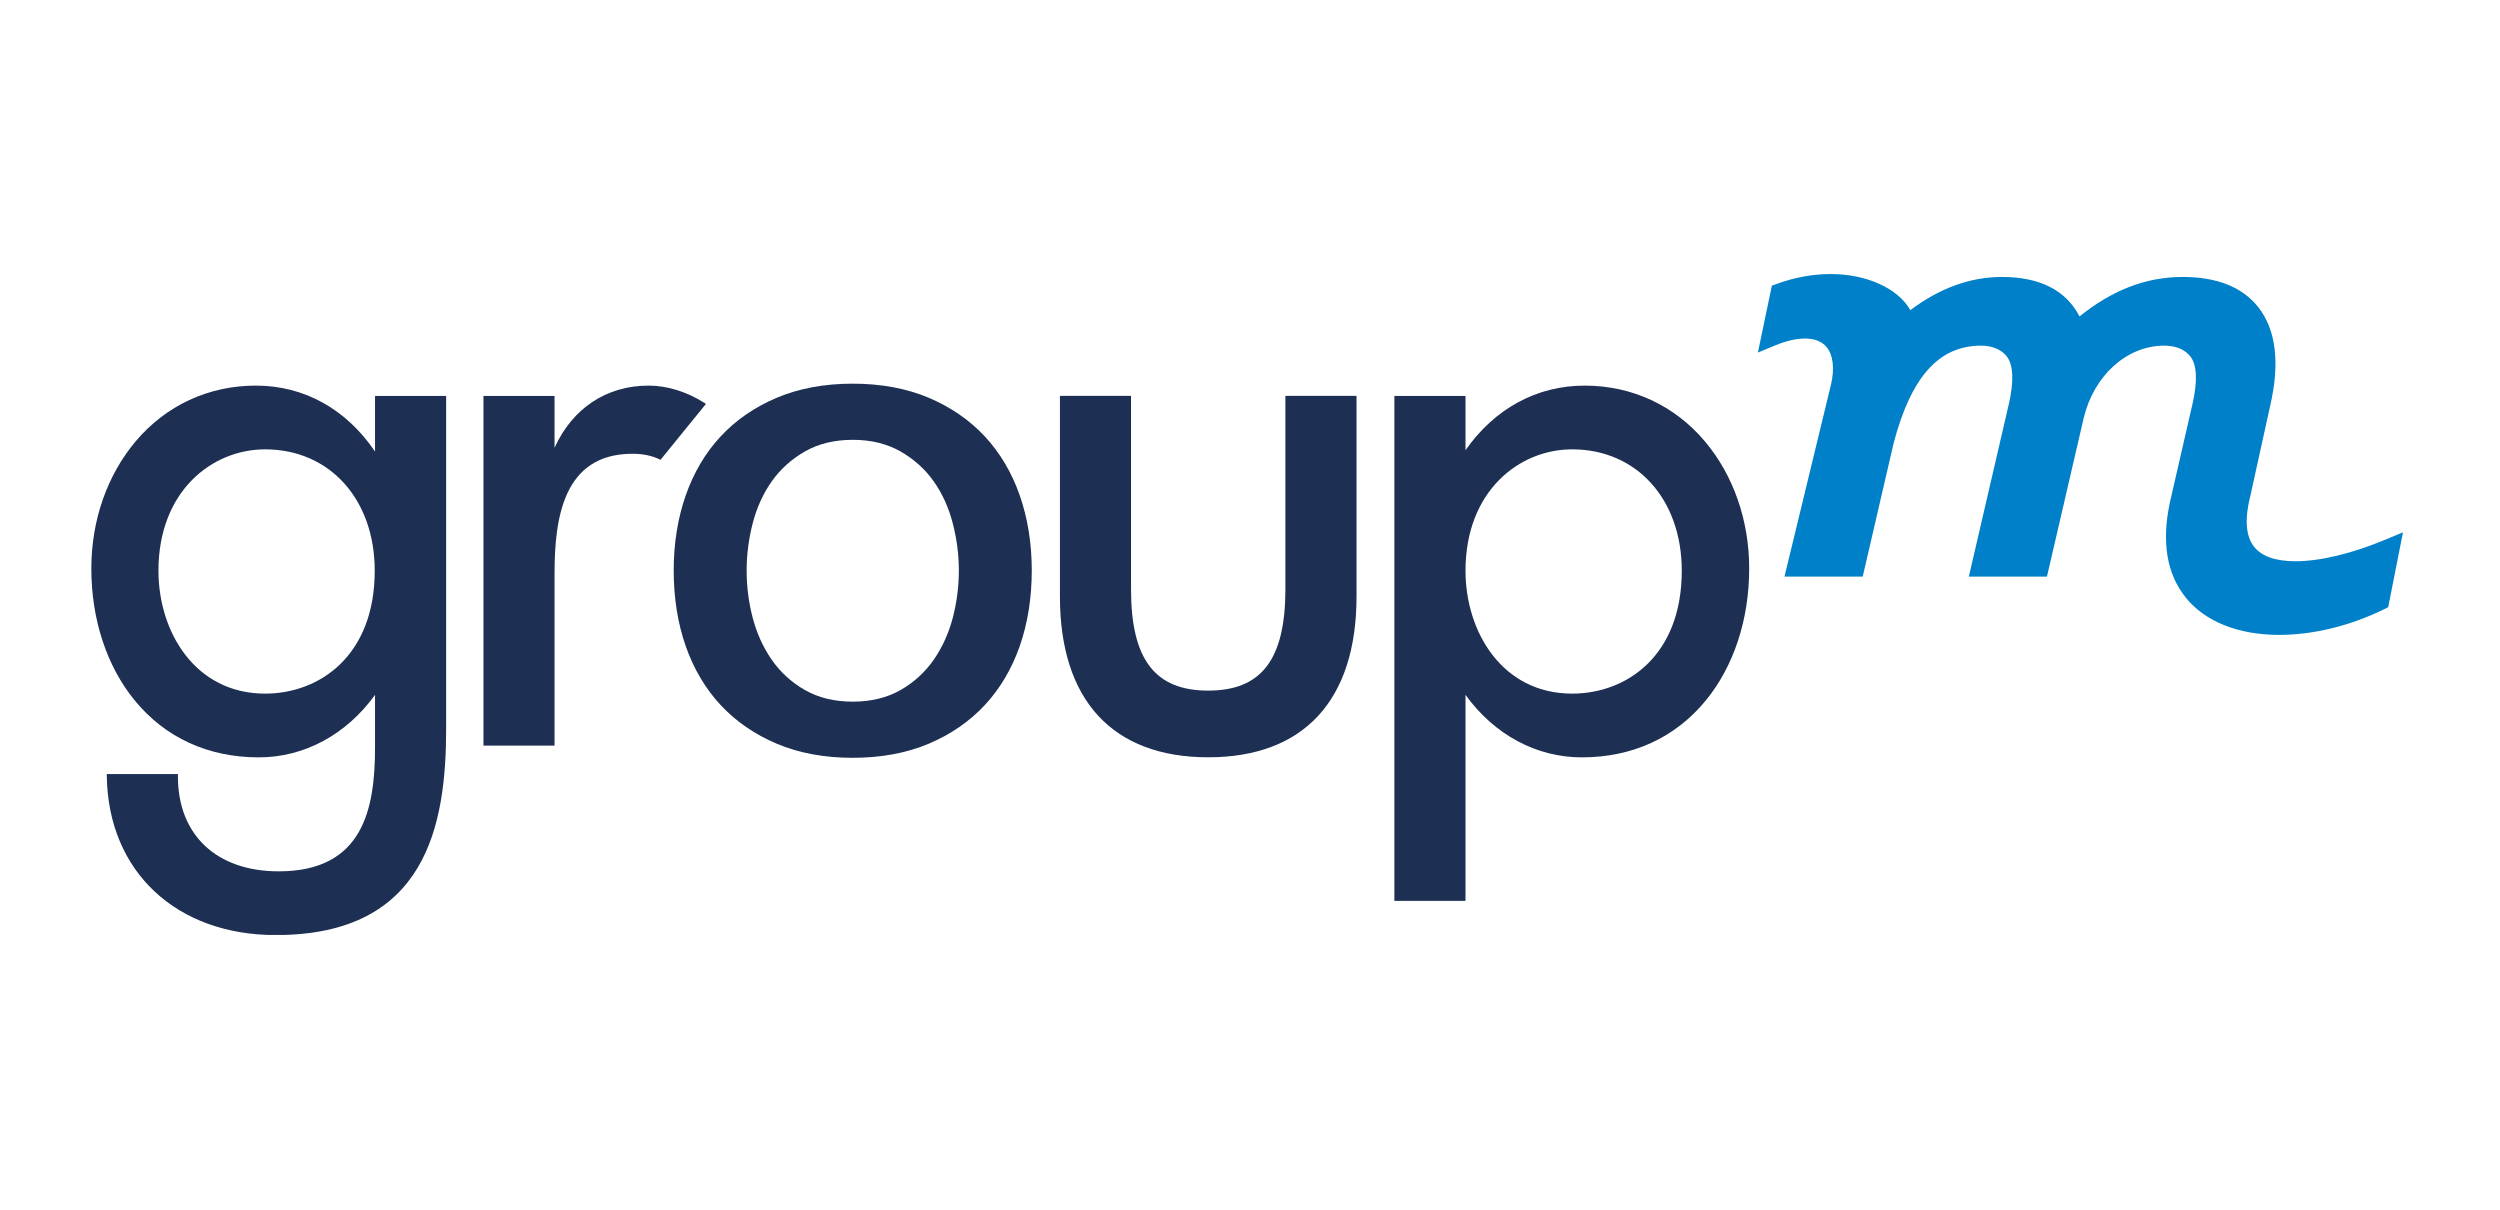 <svg width="219" height="106" viewBox="0 0 219 106" fill="none" xmlns="http://www.w3.org/2000/svg">
<g clip-path="url(#clip0_2389_9189)">
<path d="M112.601 51.606C112.601 57.756 110.517 60.497 105.841 60.497C101.164 60.497 99.078 57.756 99.078 51.606V34.678H92.85V52.252C92.85 61.337 97.463 66.339 105.841 66.339C114.217 66.339 118.831 61.337 118.831 52.252V34.678H112.601" fill="#1D2F53"/>
<path d="M138.818 33.779C134.632 33.779 130.941 35.785 128.378 39.437V34.683H122.148V78.918H128.378V60.871C130.896 64.358 134.584 66.345 138.561 66.345C143.004 66.345 146.766 64.617 149.438 61.347C151.883 58.355 153.229 54.256 153.229 49.804C153.229 45.591 151.85 41.635 149.348 38.662C146.694 35.515 142.954 33.779 138.818 33.779ZM147.323 49.998C147.323 57.433 142.501 60.761 137.721 60.761C131.587 60.761 128.378 55.347 128.378 49.998C128.378 43.016 133.078 39.363 137.721 39.363C143.375 39.363 147.323 43.736 147.323 49.998Z" fill="#1D2F53"/>
<path d="M61.838 35.386C61.78 35.343 61.737 35.312 61.714 35.297C60.176 34.318 58.439 33.779 56.824 33.779C53.131 33.779 50.154 35.756 48.578 39.225V34.683H42.35V65.313H48.578V50.255C48.578 45.365 49.354 39.751 55.404 39.751C56.356 39.751 57.158 39.923 57.86 40.28" fill="#1D2F53"/>
<path d="M23.224 60.761C17.088 60.761 13.88 55.347 13.88 49.998C13.88 43.015 18.58 39.363 23.224 39.363C28.876 39.363 32.826 43.736 32.826 49.998C32.826 57.433 28.003 60.761 23.224 60.761ZM32.853 34.683V39.553C30.32 35.825 26.629 33.779 22.412 33.779C18.276 33.779 14.536 35.514 11.882 38.662C9.38 41.635 8.001 45.591 8.001 49.804C8.001 54.256 9.347 58.355 11.792 61.347C14.466 64.616 18.226 66.345 22.669 66.345C26.647 66.345 30.336 64.356 32.853 60.87V65.435C32.853 70.822 31.849 76.329 24.412 76.329C18.968 76.329 15.585 73.144 15.585 68.017V67.808H9.354L9.357 68.021C9.482 76.329 15.429 81.912 24.155 81.912C37.384 81.912 39.082 72.244 39.082 63.822V34.683" fill="#1D2F53"/>
<path d="M209.049 47.237C206.085 48.481 203.257 49.166 201.085 49.166C199.332 49.166 198.109 48.733 197.444 47.878C196.719 46.943 196.615 45.437 197.144 43.375L198.863 35.571C199.739 31.791 199.384 28.87 197.807 26.886C196.423 25.144 194.2 24.261 191.195 24.261C188.016 24.261 185.052 25.395 182.166 27.719C180.98 25.423 178.695 24.261 175.359 24.261C172.603 24.261 169.909 25.239 167.345 27.17C166.301 25.299 163.579 24.006 160.364 24.006C158.807 24.006 157.221 24.294 155.652 24.867L155.215 25.026L153.991 30.887L155.46 30.275C157.571 29.398 159.254 29.452 160.031 30.43C160.587 31.128 160.717 32.285 160.398 33.677L156.321 50.511H163.174L165.891 38.784C167.43 32.983 169.861 30.28 173.54 30.28C174.512 30.28 175.307 30.609 175.781 31.207C176.37 31.946 176.435 33.402 175.969 35.418L172.47 50.511H179.313L182.528 36.636C183.415 32.895 186.315 30.28 189.578 30.28C190.591 30.28 191.382 30.604 191.871 31.217C192.457 31.957 192.521 33.408 192.055 35.419L190.087 43.994C189.336 47.469 189.804 50.282 191.476 52.353C193.174 54.458 196.082 55.617 199.662 55.617C202.629 55.617 205.887 54.821 208.832 53.376L209.205 53.193L210.502 46.627" fill="#0080C8"/>
<path d="M78.887 60.447C77.705 61.123 76.296 61.465 74.699 61.465C73.101 61.465 71.693 61.123 70.512 60.447C69.336 59.776 68.357 58.881 67.599 57.788C66.847 56.702 66.287 55.465 65.935 54.112C65.583 52.772 65.405 51.377 65.405 49.967C65.405 48.597 65.583 47.214 65.934 45.851C66.287 44.478 66.848 43.24 67.601 42.174C68.357 41.102 69.336 40.219 70.512 39.547C71.696 38.872 73.103 38.528 74.699 38.528C76.294 38.528 77.703 38.871 78.887 39.547C80.064 40.22 81.043 41.103 81.798 42.174C82.549 43.238 83.11 44.476 83.465 45.851C83.817 47.222 83.995 48.606 83.995 49.967C83.995 51.369 83.817 52.763 83.465 54.112C83.11 55.467 82.55 56.703 81.799 57.788C81.044 58.88 80.064 59.775 78.887 60.447ZM89.328 43.391C88.63 41.397 87.601 39.661 86.268 38.229C84.936 36.797 83.28 35.658 81.349 34.841C79.413 34.024 77.176 33.609 74.699 33.609C72.222 33.609 69.985 34.024 68.049 34.841C66.117 35.658 64.461 36.797 63.131 38.229C61.798 39.66 60.768 41.397 60.072 43.391C59.371 45.392 59.016 47.604 59.016 49.967C59.016 52.371 59.371 54.605 60.07 56.604C60.768 58.597 61.798 60.333 63.13 61.765C64.461 63.196 66.117 64.337 68.049 65.152C69.985 65.97 72.222 66.384 74.699 66.384C77.176 66.384 79.413 65.97 81.35 65.152C83.28 64.337 84.935 63.199 86.268 61.765C87.601 60.333 88.63 58.596 89.328 56.604C90.028 54.601 90.383 52.368 90.383 49.967C90.383 47.606 90.028 45.394 89.328 43.391Z" fill="#1D2F53"/>
</g>
<defs>
<clipPath id="clip0_2389_9189">
<rect width="202.499" height="57.903" fill="white" transform="translate(8 24)"/>
</clipPath>
</defs>
</svg>
